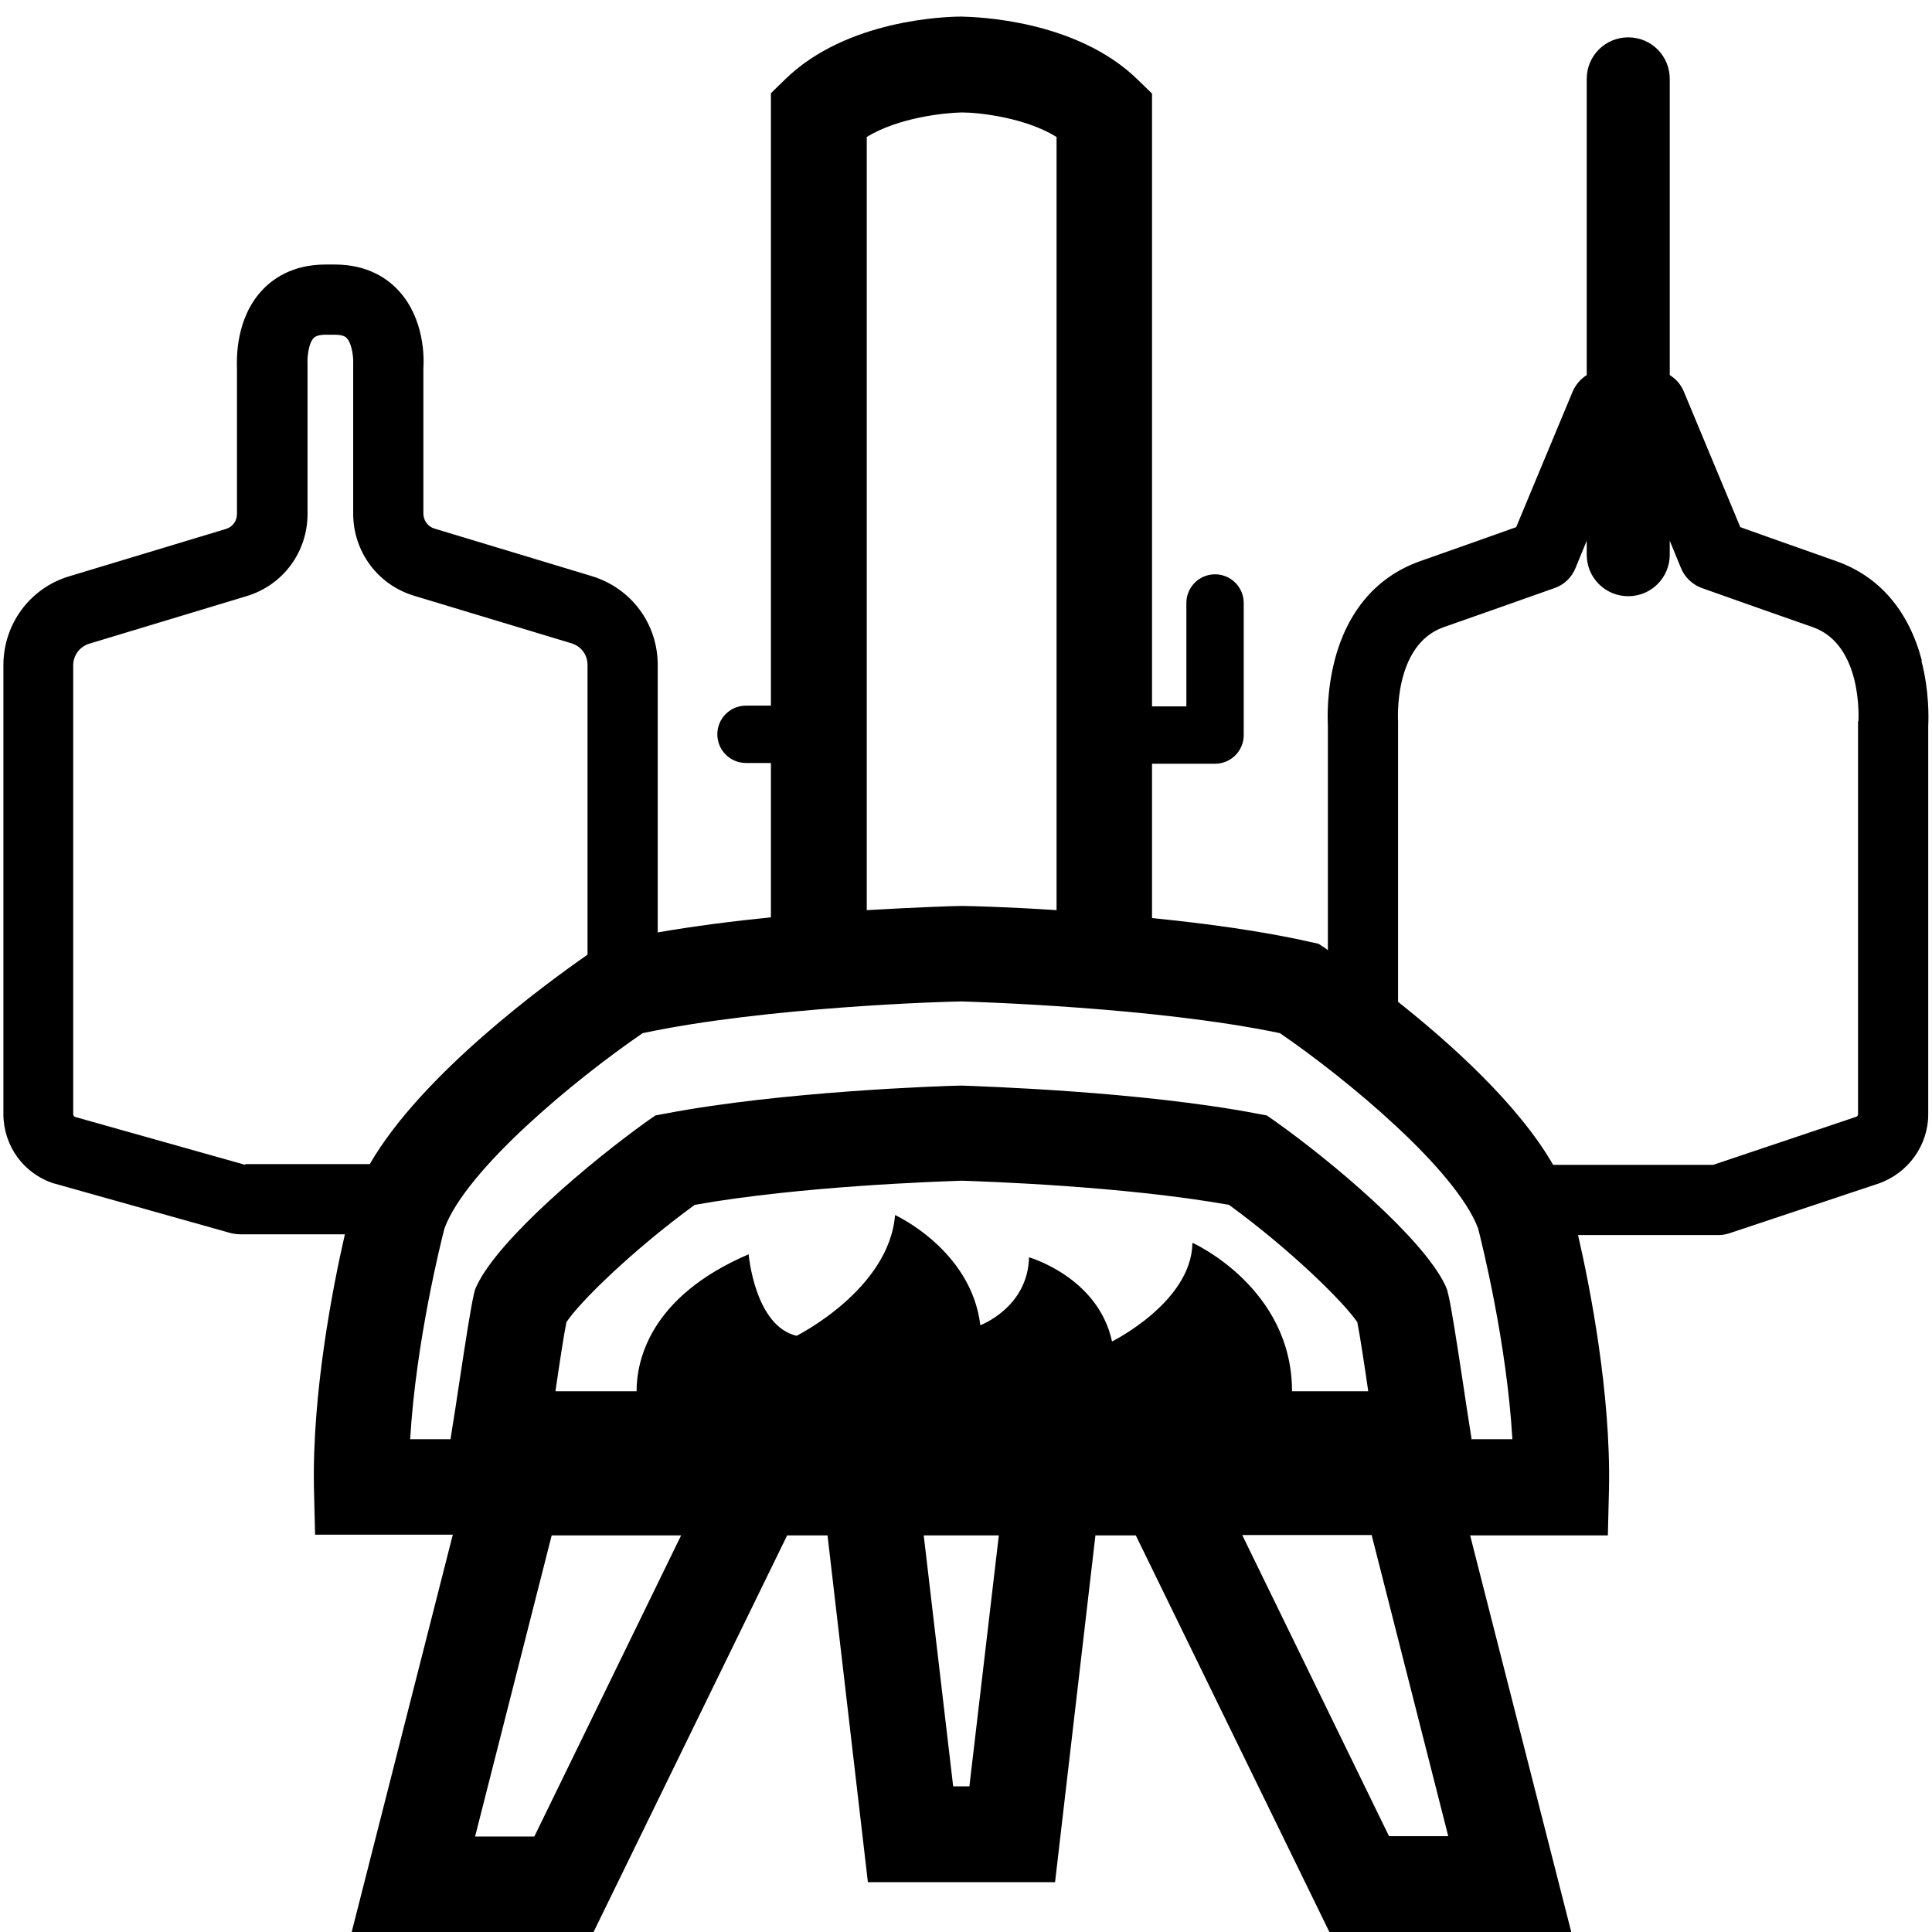 <svg xmlns="http://www.w3.org/2000/svg" viewBox="0 0 512 512"><path d="m509.3 175c-3.5-13.2-11.3-22.3-22.7-26.3c-12.7-4.5-21-7.4-25.4-9l-15-36c-.8-1.9-2.1-3.3-3.7-4.3V20.9c0-6.1-4.9-11-11-11s-11 4.9-11 11v78.5c-1.6 1-2.9 2.5-3.7 4.3l-15 36c-4.4 1.6-12.7 4.5-25.4 9c-11.4 4-19.3 13.1-22.7 26.3c-2.1 8.1-1.9 15.3-1.8 17.2v59.6c-.2-.1-.4-.3-.5-.4l-2-1.3-2.3-.5c-12.8-2.9-27.8-4.9-41.8-6.3v-40.9h16.7c4.2 0 7.6-3.4 7.6-7.6v-35c0-4.2-3.4-7.6-7.6-7.6s-7.6 3.4-7.6 7.6v27.4h-9.1V24.8l-3.8-3.7C285.2 5.2 258.7 4.5 254.9 4.4h0c0 0-.1 0-.1 0s-.1 0-.1 0h0c-3.8 0-30.3 .7-46.6 16.6l-3.8 3.7v162.3h-6.6c-4.2 0-7.6 3.4-7.6 7.6s3.4 7.6 7.6 7.6h6.6v40.9c-9.9 1-20.2 2.3-30 4v-70.9c0-10.9-7-20.3-17.4-23.5l-41.7-12.6c-1.8-.5-3-2.2-3-4V97.6c.2-2.7 .3-13.1-6.5-20.5c-2.9-3.2-8.2-7-17-7h-2.4c-8.8 0-14.1 3.8-17 7c-6.8 7.4-6.6 17.9-6.5 20.5v38.6c0 1.9-1.2 3.5-3 4l-41.7 12.6C7.8 156 .9 165.5 .9 176.3v118.9c0 8.4 5.3 15.8 13.3 18.4c.1 0 .3 .1 .4 .1l46.6 13.1c.8 .2 1.7 .3 2.5 .3h27.7c-3.2 13.9-8.7 42.1-8.2 67.2l.3 12.4H120L93.2 512h64.1l51.3-105.1h10.7l10.7 91.9h49.6l10.7-91.9H301L352.3 512h64.1l-26.8-105.1h36.5l.3-12.4c.5-25.2-5-53.3-8.2-67.2h37.3c1 0 2-.2 2.9-.5l39.3-13.1c7.9-2.7 13.3-10.1 13.3-18.4v-103c.1-1.9 .3-9.1-1.8-17.2zM229.7 36.3c8.3-5.1 20.4-6.4 25.2-6.5c4.4 0 16.7 1.3 25.1 6.5v204.9c-13.7-.9-23.5-1.1-24.4-1.1l-.2 0-1.3 0c-.9 0-10.7 .3-24.4 1.1V36.3zM65 308.7L19.9 296c-.3-.1-.5-.4-.5-.8V176.3c0-2.6 1.7-4.9 4.2-5.7L65.3 158c9.7-2.9 16.2-11.7 16.2-21.8V97.3c0-.3 0-.5 0-.8c-.1-1.7 .2-5.4 1.6-6.9c.2-.2 .9-.9 3.2-.9h2.4c2.4 0 3 .7 3.2 .9c1.4 1.5 1.8 5.2 1.7 6.8c0 .3 0 .6 0 .8v38.9c0 10.1 6.5 18.9 16.2 21.8l41.7 12.6c2.5 .8 4.2 3 4.2 5.7v76.8c-10.2 7.1-43.8 31.4-57.7 55.5H65zm76.5 178h-15.6l20.3-79.8h34.3l-38.9 79.8zM316 329.5c-.3 15.6-21.3 26-21.3 26c-3.7-17.1-22-22.3-22-22.3c-.3 13.3-12.9 18-12.9 18c-2.4-20-22.6-29.2-22.6-29.2c-1.6 19.8-26.1 32-26.1 32c-11.1-2.6-12.7-21.6-12.7-21.6c-26.4 11.3-29.7 28.4-29.7 36.3h-21.5c1-6.9 2.2-14.8 2.9-18.3c3.4-5.2 17.3-18.9 34-31.1c28.1-5 65-6.2 70.8-6.4c5.8 .2 42.7 1.4 70.8 6.4c16.7 12.2 30.5 25.9 34 31.1c.7 3.5 1.9 11.4 2.9 18.3h-20.2c0-27.5-26.3-39.3-26.3-39.3zm-59 143.9h-4.4l-7.8-66.5h19.9l-7.8 66.5zm111.1 13.2l-38.9-79.8h34.3l20.3 79.8h-15.6zm21.9-105.1l-.3-2c-.6-3.6-1.2-7.7-1.8-11.7c-2-13.2-3.3-21.5-4.1-24.8l-.3-1.2-.5-1.2c-6-12.6-30.2-32.9-45-43.4l-2.3-1.6-2.7-.5c-30.9-5.9-73.2-7.2-77.9-7.4l-.4 0-.4 0c-4.7 .1-47 1.5-77.9 7.4l-2.7 .5-2.3 1.6c-14.8 10.6-39 30.9-45 43.4l-.5 1.1-.3 1.2c-.8 3.4-2.1 11.7-4.1 24.9c-.6 4-1.2 8-1.8 11.6l-.3 2h-10.7c1.5-25.6 8.1-52.1 9.1-55.9c5.8-15.6 34.4-39.3 52.5-51.7c32.8-7 81.2-8.4 84.2-8.4h.5c3 .1 51.3 1.5 84.2 8.4c18.1 12.4 46.6 36.2 52.5 51.7c1 3.9 7.6 30.3 9.1 55.9h-10.7zm102.4-190.3c0 .2 0 .5 0 .7v103.3c0 .4-.2 .7-.6 .8L454 308.7h-42.4c-9.2-16-27.1-32.1-41.1-43.2v-73.6c0-.2 0-.5 0-.7c0-.2-1.3-20.3 12.1-25c20.3-7.1 29.4-10.4 29.5-10.4c2.5-.9 4.4-2.8 5.4-5.2l3-7.3v3.7c0 6.1 4.9 11 11 11s11-4.9 11-11v-3.7l3 7.3c1 2.4 3 4.3 5.4 5.2c.1 0 9.2 3.3 29.5 10.4c13.4 4.7 12.1 24.8 12.1 24.9z"></path></svg>